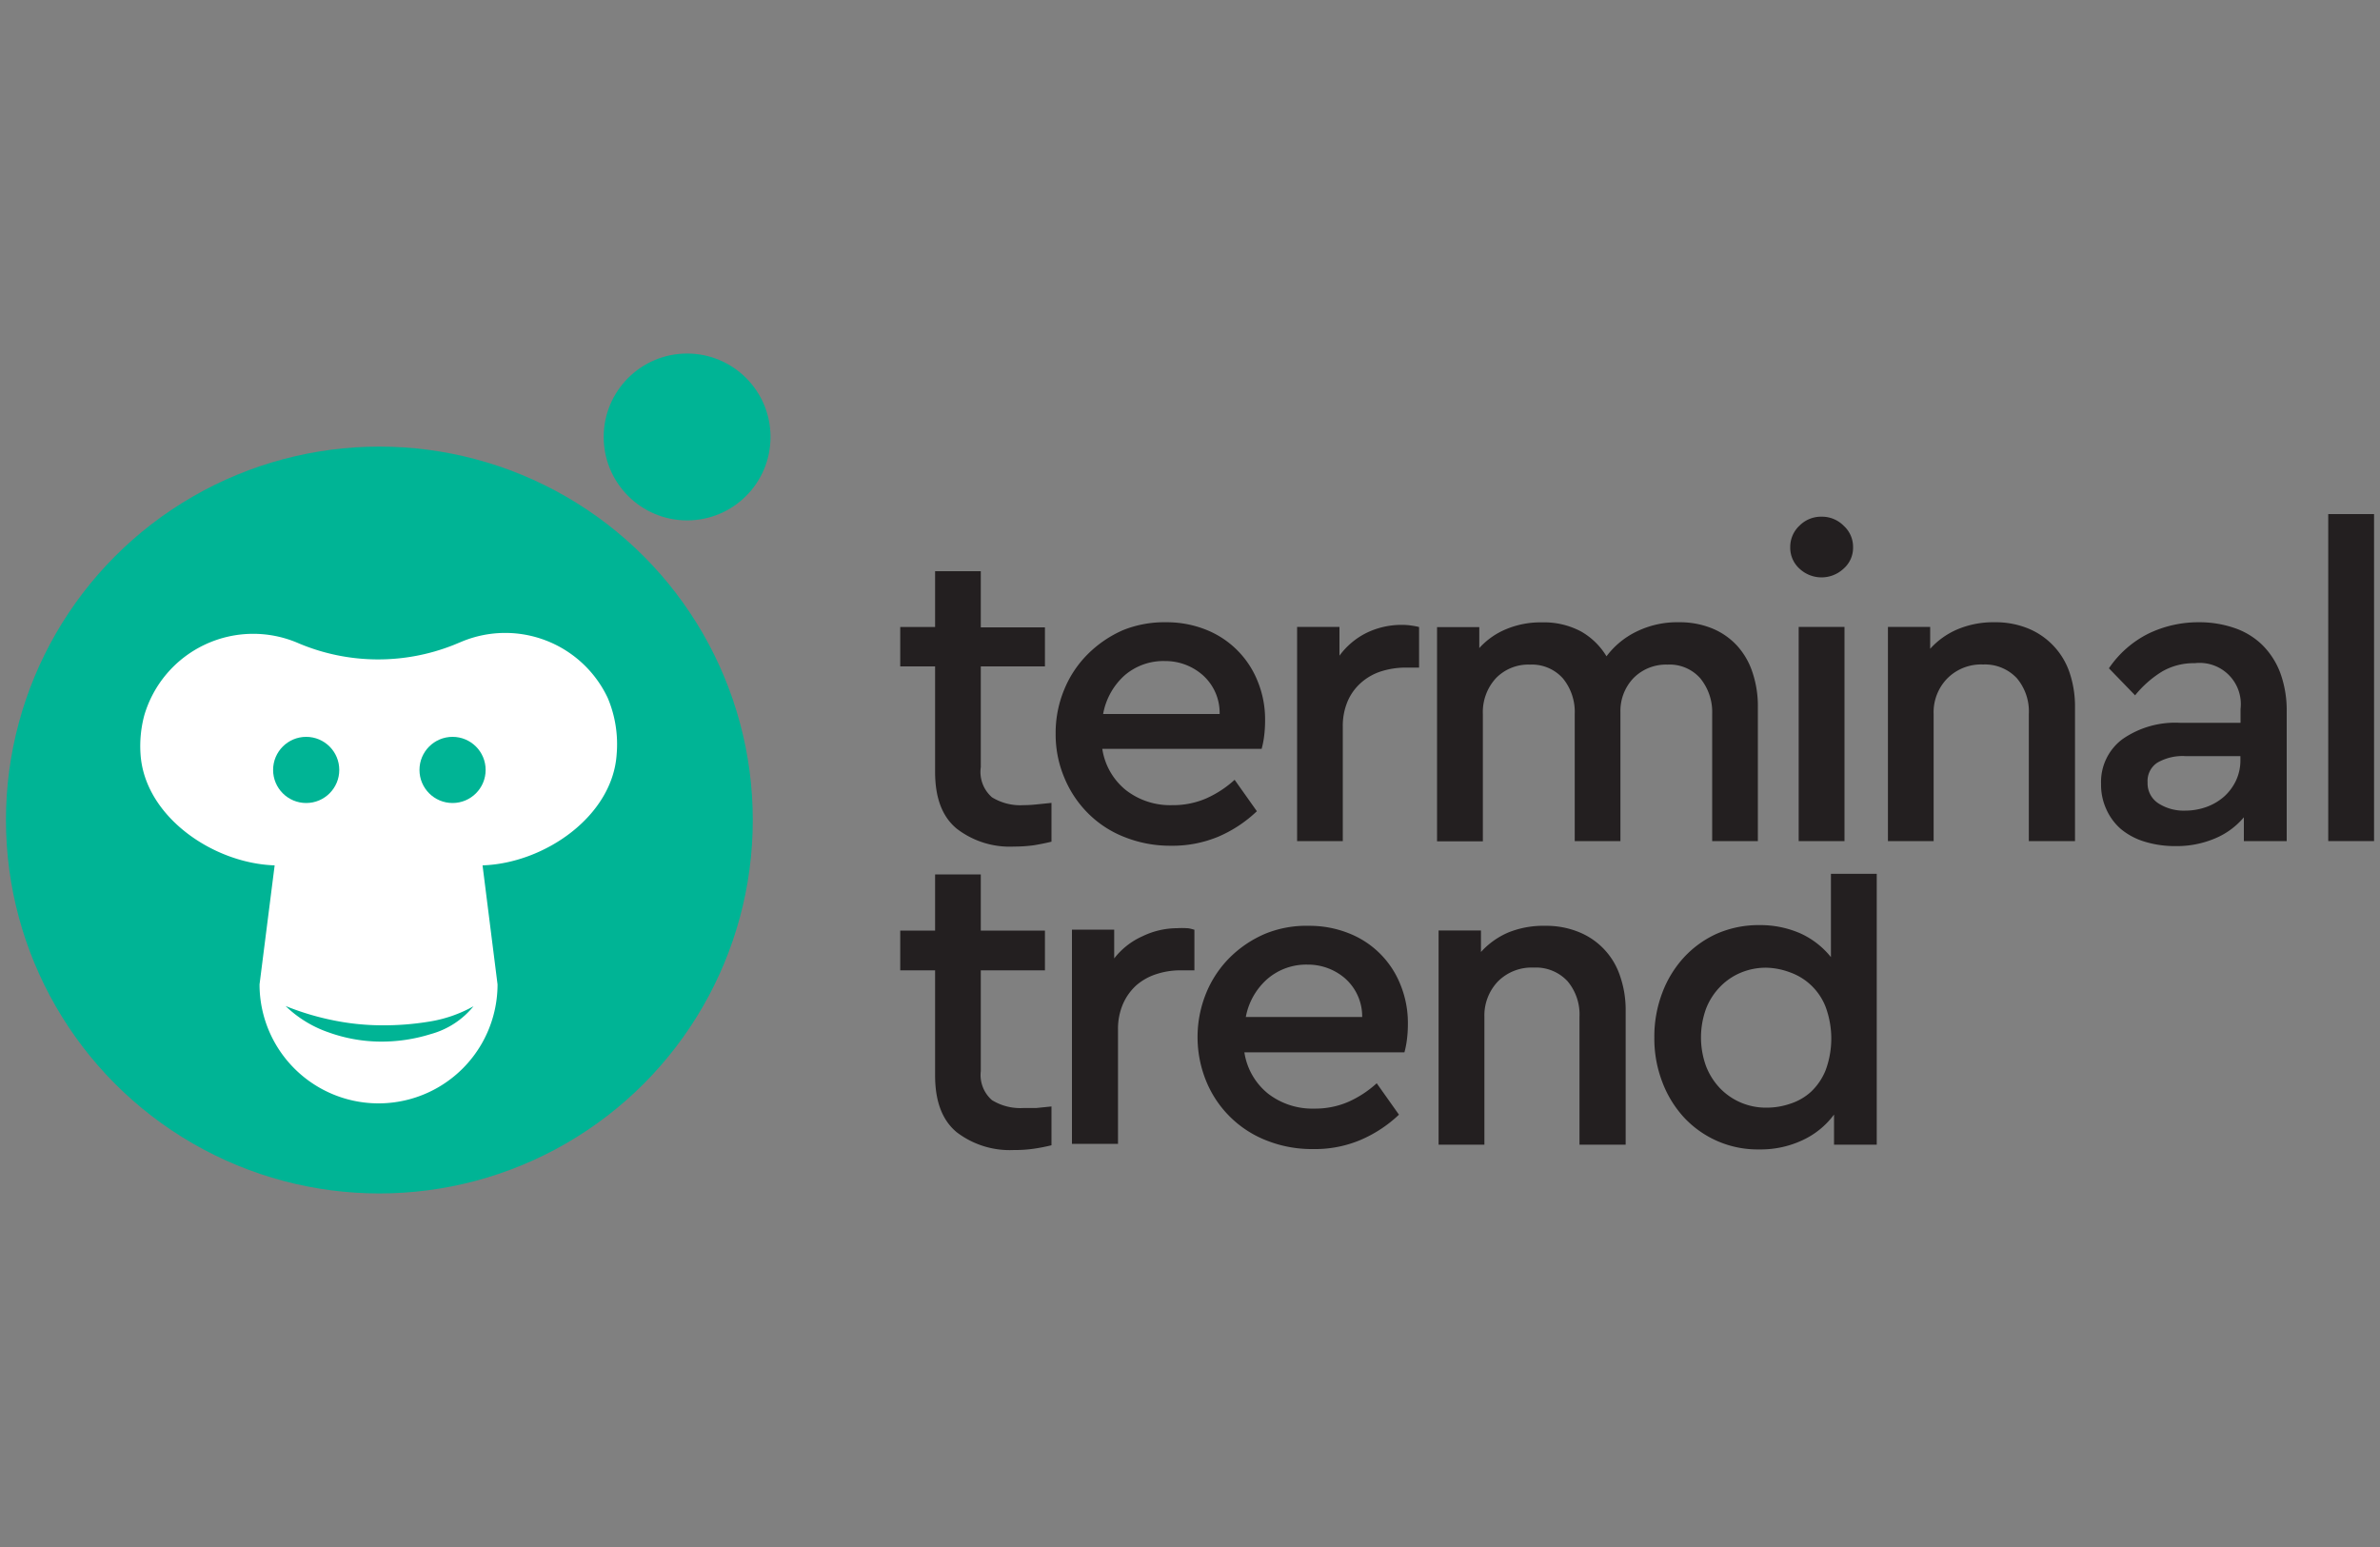 <svg id="Layer_1" data-name="Layer 1" xmlns="http://www.w3.org/2000/svg" width="200" height="130" viewBox="0 0 200 130"><rect x="0" y="0" width="200" height="130" fill="#808080" stroke="none"/><defs><style>.cls-1{fill:#231f20;}.cls-2{fill:#00b495;}.cls-3{fill:#fff;}</style></defs><path class="cls-1" d="M87.81,56H82.42v8.46A2.83,2.83,0,0,0,83.36,67a4.55,4.55,0,0,0,2.65.66,10.61,10.61,0,0,0,1.07-.06l1.28-.13v3.26c-.49.12-1,.22-1.48.3a12.21,12.21,0,0,1-1.67.11,7.28,7.28,0,0,1-4.82-1.51c-1.21-1-1.81-2.58-1.81-4.76V56H75.65V52.69h2.93V48h3.84v4.72h5.39Z"/><path class="cls-1" d="M98,52.29a8.89,8.89,0,0,1,3.33.62,7.73,7.73,0,0,1,4.36,4.35,8.43,8.43,0,0,1,.62,3.27,10.4,10.4,0,0,1-.09,1.4,7.32,7.32,0,0,1-.2,1H92.63a5.5,5.5,0,0,0,2,3.48,6.06,6.06,0,0,0,3.88,1.25,7,7,0,0,0,2.86-.57,8.89,8.89,0,0,0,2.38-1.56l1.87,2.64a10.94,10.94,0,0,1-3.22,2.13,10,10,0,0,1-4,.77,10.3,10.3,0,0,1-3.88-.72,8.87,8.87,0,0,1-3.08-2,9.09,9.09,0,0,1-2-3,9.32,9.32,0,0,1-.73-3.7,9.46,9.46,0,0,1,.72-3.7,9,9,0,0,1,2-3,9.68,9.68,0,0,1,2.95-2A9.28,9.28,0,0,1,98,52.29Zm-.11,3.26a5,5,0,0,0-3.37,1.19A5.71,5.71,0,0,0,92.7,60h9.79a4.24,4.24,0,0,0-1.41-3.26A4.75,4.75,0,0,0,97.91,55.55Z"/><path class="cls-1" d="M117.78,52.51a5,5,0,0,1,.83.06,5.61,5.61,0,0,1,.64.12V56.1h-1.17a6.9,6.9,0,0,0-2,.31,4.69,4.69,0,0,0-1.68.94,4.37,4.37,0,0,0-1.14,1.55,5.3,5.3,0,0,0-.42,2.18v9.6H109v-18h3.56v2.42a6.26,6.26,0,0,1,2.32-1.94A6.74,6.74,0,0,1,117.78,52.51Z"/><path class="cls-1" d="M141.09,52.29a7.2,7.2,0,0,1,2.82.53A5.85,5.85,0,0,1,146,54.29a6.21,6.21,0,0,1,1.28,2.25,8.89,8.89,0,0,1,.44,2.89V70.68h-3.84V60a4.48,4.48,0,0,0-1-3,3.43,3.43,0,0,0-2.75-1.15,3.84,3.84,0,0,0-2.86,1.13,4,4,0,0,0-1.1,2.86V70.68h-3.84V60a4.44,4.44,0,0,0-1-3,3.49,3.49,0,0,0-2.77-1.15A3.78,3.78,0,0,0,125.7,57a4.21,4.21,0,0,0-1.09,3v10.7h-3.85v-18h3.55v1.76a6.25,6.25,0,0,1,2.26-1.59,7.5,7.5,0,0,1,3-.57,6.6,6.6,0,0,1,3.3.77A5.93,5.93,0,0,1,135,55.15a6.92,6.92,0,0,1,2.51-2.07A7.75,7.75,0,0,1,141.09,52.29Z"/><path class="cls-1" d="M153.08,43.42a2.55,2.55,0,0,1,1.85.76,2.39,2.39,0,0,1,.79,1.81,2.32,2.32,0,0,1-.79,1.79,2.71,2.71,0,0,1-3.72,0,2.37,2.37,0,0,1-.77-1.79,2.44,2.44,0,0,1,.77-1.81A2.55,2.55,0,0,1,153.08,43.42ZM155,70.68h-3.85v-18H155Z"/><path class="cls-1" d="M167.63,52.29a7.2,7.2,0,0,1,2.82.53,6.11,6.11,0,0,1,3.47,3.72,8.89,8.89,0,0,1,.45,2.89V70.68h-3.88V60a4.33,4.33,0,0,0-1-3,3.66,3.66,0,0,0-2.84-1.16,4,4,0,0,0-3,1.16,4.06,4.06,0,0,0-1.16,3V70.68h-3.84v-18h3.55v1.84a6.5,6.5,0,0,1,2.33-1.65A7.77,7.77,0,0,1,167.63,52.29Z"/><path class="cls-1" d="M184.76,52.29a9,9,0,0,1,3,.48,6.21,6.21,0,0,1,2.33,1.41,6.54,6.54,0,0,1,1.52,2.34,9.16,9.16,0,0,1,.55,3.28V70.68h-3.6v-2a6.36,6.36,0,0,1-2.41,1.77,8.22,8.22,0,0,1-3.34.65,8.64,8.64,0,0,1-2.58-.37,5.7,5.7,0,0,1-2-1.06A4.79,4.79,0,0,1,177,68a4.92,4.92,0,0,1-.44-2.13,4.48,4.48,0,0,1,1.79-3.75,7.75,7.75,0,0,1,4.84-1.38h5.09V59.58a3.46,3.46,0,0,0-3.85-3.85,5.29,5.29,0,0,0-2.74.7,8.91,8.91,0,0,0-2.27,2l-2.2-2.27a8.71,8.71,0,0,1,3.33-2.92A9.64,9.64,0,0,1,184.76,52.29Zm-1.13,15.83a5.3,5.3,0,0,0,1.79-.31,4.63,4.63,0,0,0,1.49-.88,4.28,4.28,0,0,0,1-1.36,4,4,0,0,0,.36-1.7v-.33h-4.61a4.24,4.24,0,0,0-2.37.55,1.83,1.83,0,0,0-.82,1.65,2,2,0,0,0,.91,1.77A3.93,3.93,0,0,0,183.63,68.12Z"/><path class="cls-1" d="M199.5,70.68h-3.85V43.2h3.85Z"/><path class="cls-1" d="M87.81,81.54H82.42V90a2.81,2.81,0,0,0,.94,2.45,4.55,4.55,0,0,0,2.65.66c.32,0,.68,0,1.07,0l1.28-.13v3.26a14.88,14.88,0,0,1-1.48.29,10.8,10.8,0,0,1-1.67.11,7.33,7.33,0,0,1-4.82-1.5q-1.81-1.5-1.81-4.76V81.54H75.65V78.2h2.93V73.48h3.84V78.2h5.39Z"/><path class="cls-1" d="M98.91,78a6.32,6.32,0,0,1,.82,0c.23,0,.45.08.64.13v3.41H99.2a6.48,6.48,0,0,0-2,.31,4.87,4.87,0,0,0-1.69.93,4.61,4.61,0,0,0-1.13,1.56,5.26,5.26,0,0,0-.43,2.18v9.6H90.08v-18h3.55v2.42A6.2,6.2,0,0,1,96,78.68,6.71,6.71,0,0,1,98.91,78Z"/><path class="cls-1" d="M110,77.8a8.89,8.89,0,0,1,3.33.62,7.67,7.67,0,0,1,4.36,4.34,8.51,8.51,0,0,1,.62,3.28,10.25,10.25,0,0,1-.09,1.39,7.52,7.52,0,0,1-.2,1H104.57a5.5,5.5,0,0,0,2,3.48,6.08,6.08,0,0,0,3.88,1.25,7,7,0,0,0,2.86-.57,8.89,8.89,0,0,0,2.38-1.56l1.87,2.64a10.91,10.91,0,0,1-3.22,2.12,9.85,9.85,0,0,1-4,.77,10.3,10.3,0,0,1-3.88-.71,9,9,0,0,1-5.1-5,9.8,9.8,0,0,1,0-7.4,9.06,9.06,0,0,1,2-3,9.5,9.5,0,0,1,3-2A9.11,9.11,0,0,1,110,77.8Zm-.11,3.26a5,5,0,0,0-3.37,1.19,5.61,5.61,0,0,0-1.83,3.21h9.78A4.27,4.27,0,0,0,113,82.19,4.77,4.77,0,0,0,109.85,81.06Z"/><path class="cls-1" d="M129.87,77.8a7.2,7.2,0,0,1,2.82.53,6,6,0,0,1,3.46,3.72,8.63,8.63,0,0,1,.46,2.89V96.19h-3.88V85.46a4.33,4.33,0,0,0-1-3,3.62,3.62,0,0,0-2.84-1.15,4,4,0,0,0-3,1.15,4.13,4.13,0,0,0-1.15,3V96.19h-3.85v-18h3.56V80a6.59,6.59,0,0,1,2.32-1.65A7.86,7.86,0,0,1,129.87,77.8Z"/><path class="cls-1" d="M157.71,96.19h-3.59V93.66a6.88,6.88,0,0,1-2.66,2.16,8.26,8.26,0,0,1-3.61.77,8.45,8.45,0,0,1-6.34-2.69,9.16,9.16,0,0,1-1.83-3,10.17,10.17,0,0,1-.66-3.72,10.34,10.34,0,0,1,.66-3.73,9.15,9.15,0,0,1,1.83-3,8.54,8.54,0,0,1,2.79-2,8.76,8.76,0,0,1,3.55-.71,8.37,8.37,0,0,1,3.43.69,7,7,0,0,1,2.58,2v-7h3.85Zm-9.27-14.87a5.47,5.47,0,0,0-2.16.42,5.19,5.19,0,0,0-1.74,1.19,5.43,5.43,0,0,0-1.18,1.85,7.07,7.07,0,0,0,0,4.8,5.64,5.64,0,0,0,1.16,1.85,5.35,5.35,0,0,0,3.92,1.65,6.06,6.06,0,0,0,2-.33,4.72,4.72,0,0,0,1.74-1,5.1,5.1,0,0,0,1.24-1.83,7.68,7.68,0,0,0,0-5.29,5,5,0,0,0-3-2.92A6,6,0,0,0,148.44,81.32Z"/><circle class="cls-2" cx="31.88" cy="68.91" r="31.38"/><path class="cls-3" d="M51.07,58.65a9.52,9.52,0,0,0-12.25-4.74l-.7.29a17.18,17.18,0,0,1-13-.13,9.54,9.54,0,0,0-13,6.06,10,10,0,0,0-.31,3.25c.34,5.21,6.07,9.17,11.27,9.34l-1.27,10a10,10,0,0,0,20,0l-1.26-10c5.2-.17,10.93-4.13,11.27-9.34A10,10,0,0,0,51.07,58.65Z"/><path class="cls-2" d="M39.79,84.56a7,7,0,0,1-3.6,2.34,13.89,13.89,0,0,1-4.29.63,13.16,13.16,0,0,1-4.27-.77A9.74,9.74,0,0,1,24,84.54a22.62,22.62,0,0,0,4,1.2,20.72,20.72,0,0,0,4,.42,23.43,23.43,0,0,0,4-.3A11.23,11.23,0,0,0,39.79,84.56Z"/><circle class="cls-2" cx="57.74" cy="36.72" r="7.01"/><circle class="cls-2" cx="25.73" cy="64.7" r="2.78"/><circle class="cls-2" cx="38.03" cy="64.7" r="2.78"/></svg>